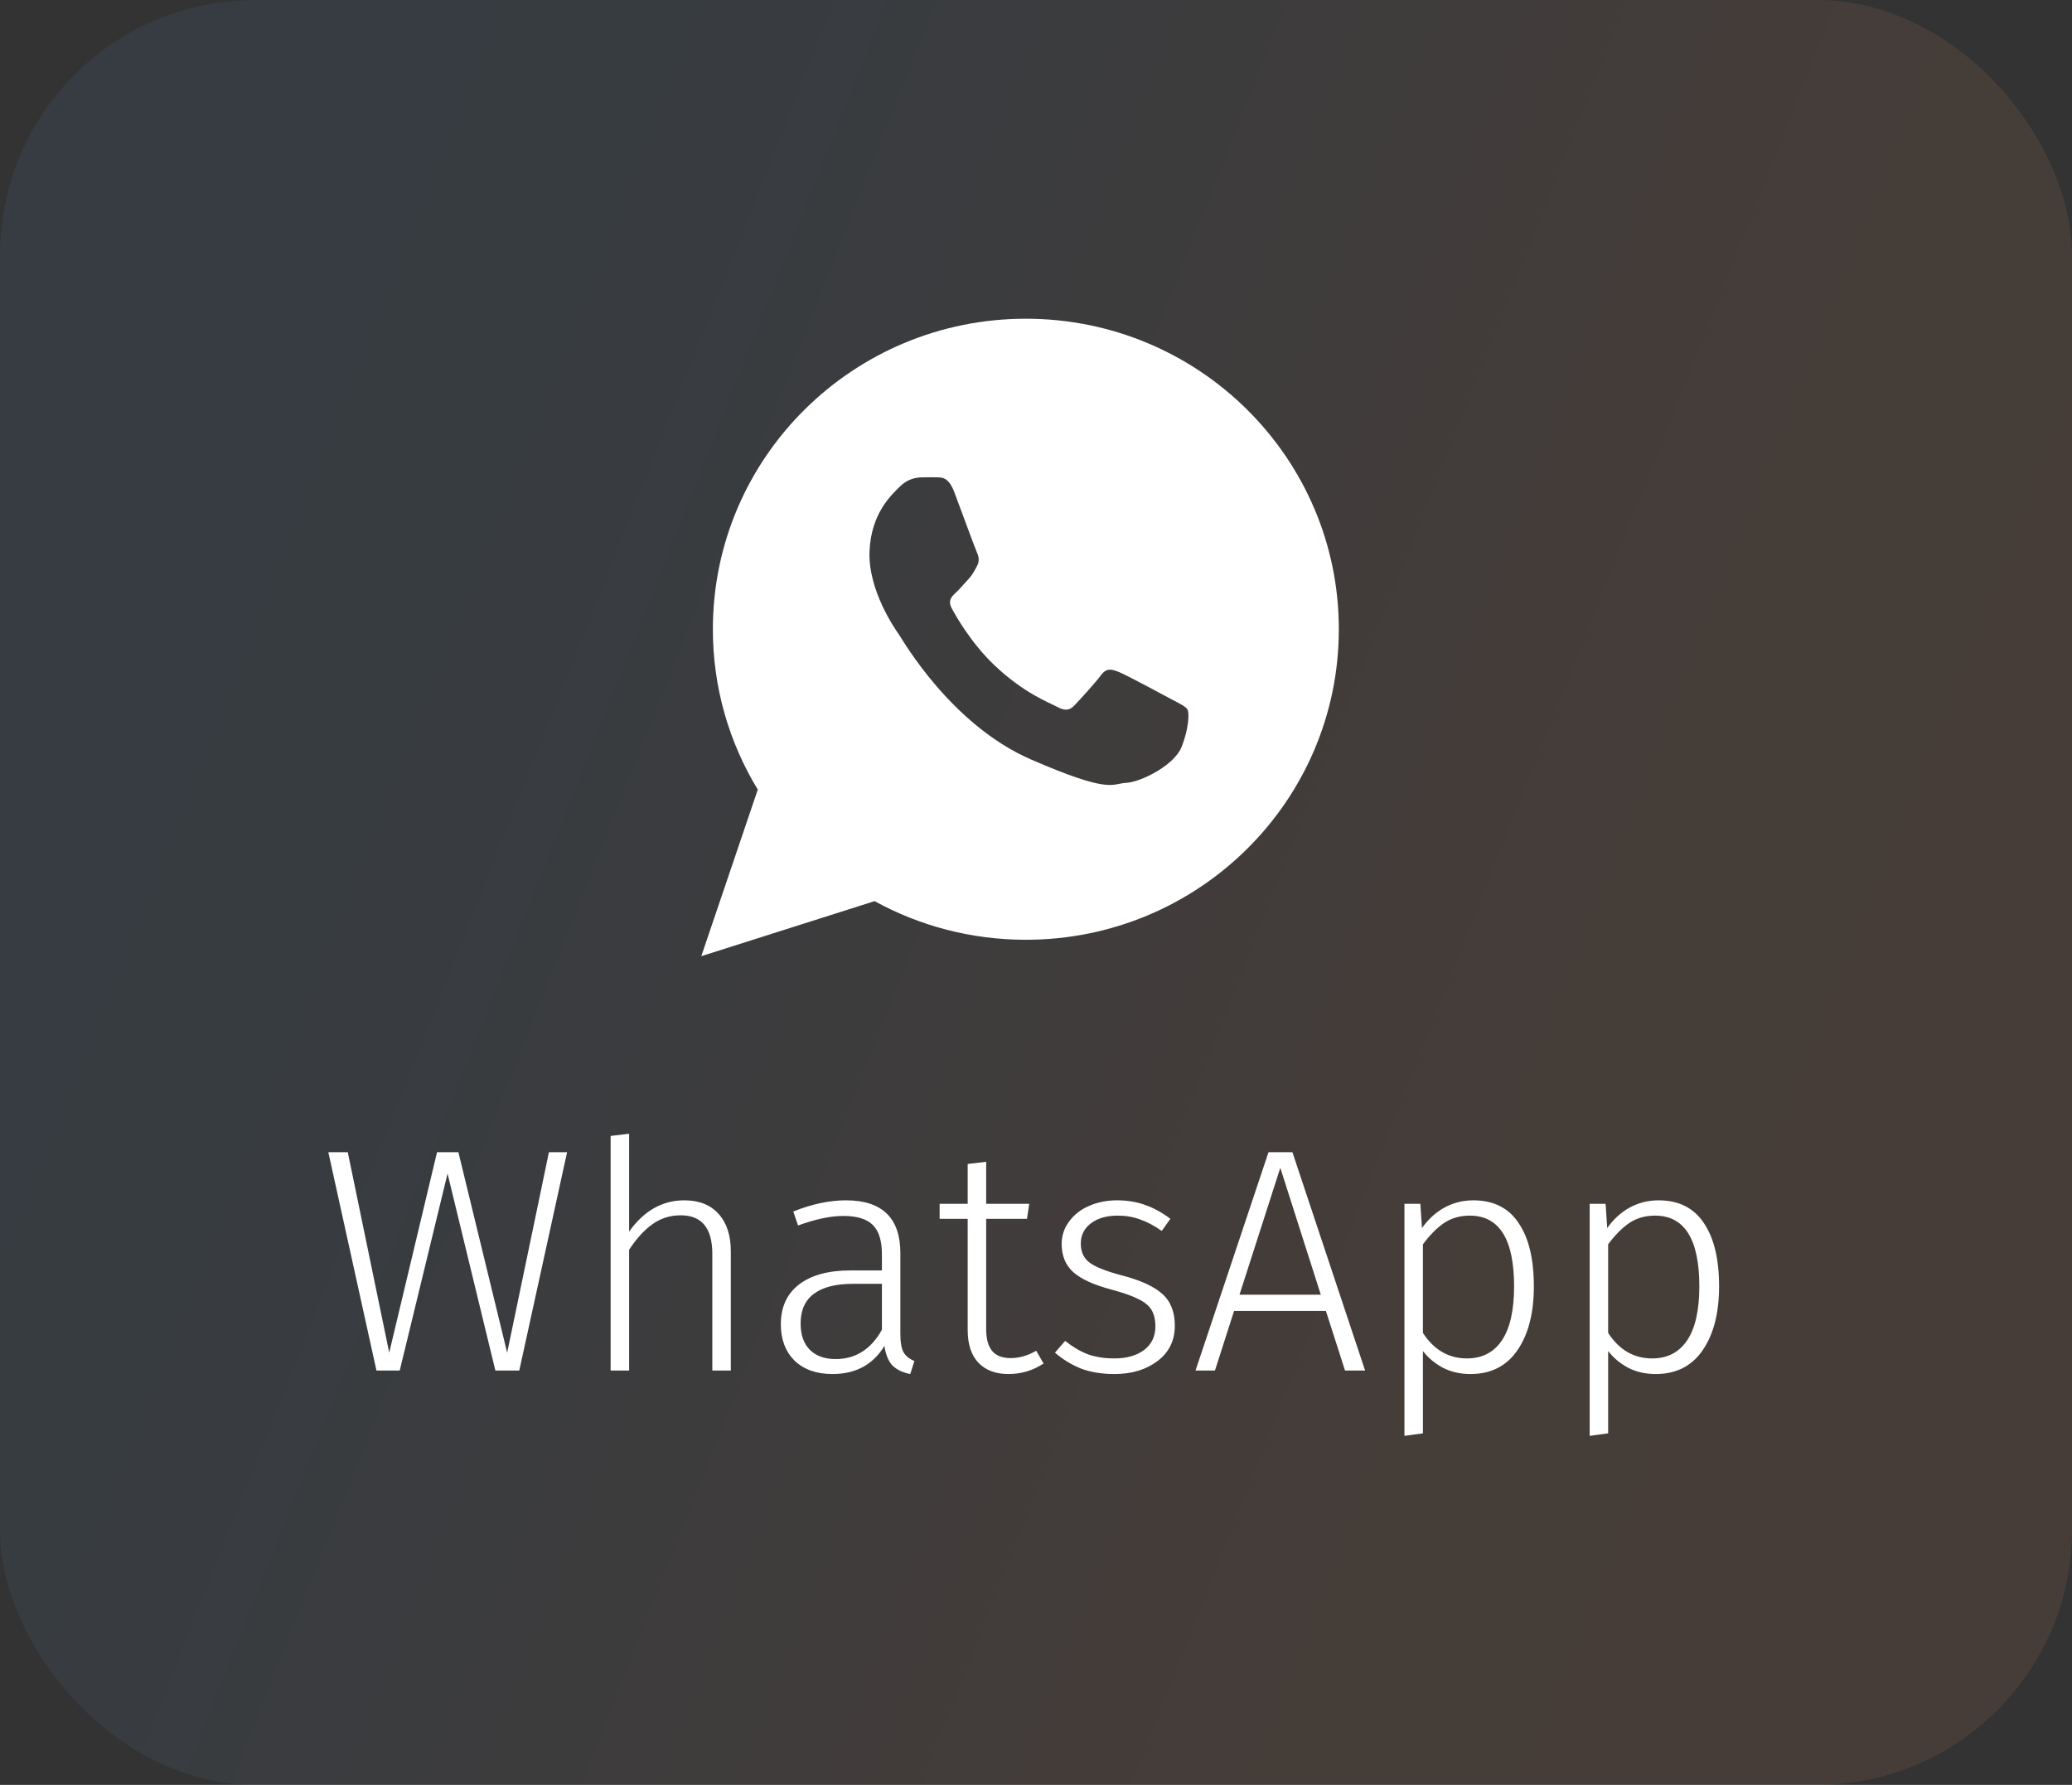<?xml version="1.0" encoding="UTF-8"?> <svg xmlns="http://www.w3.org/2000/svg" width="65" height="56" viewBox="0 0 65 56" fill="none"><rect x="0" y="0" width="65" height="56" fill="#333333" stroke="none"/> <rect opacity="0.1" width="65" height="56" rx="8" fill="url(#paint0_linear_1716_142)"></rect> <path d="M32.181 10C26.759 10 22.363 14.362 22.363 19.742C22.363 21.583 22.878 23.305 23.772 24.773L22 30L27.436 28.273C28.843 29.045 30.46 29.485 32.181 29.485C37.604 29.485 42 25.123 42 19.742C42 14.362 37.604 10 32.181 10ZM37.064 23.442C36.833 24.015 35.788 24.538 35.327 24.562C34.867 24.586 34.853 24.919 32.343 23.828C29.833 22.737 28.323 20.085 28.204 19.914C28.085 19.744 27.232 18.528 27.277 17.305C27.324 16.081 27.994 15.503 28.233 15.263C28.472 15.023 28.746 14.98 28.913 14.977C29.111 14.974 29.239 14.971 29.385 14.976C29.531 14.982 29.751 14.946 29.941 15.451C30.131 15.957 30.586 17.199 30.644 17.326C30.702 17.453 30.738 17.599 30.648 17.762C30.559 17.925 30.513 18.027 30.382 18.168C30.251 18.308 30.107 18.482 29.99 18.59C29.859 18.709 29.723 18.838 29.86 19.093C29.997 19.347 30.47 20.18 31.19 20.866C32.115 21.749 32.913 22.042 33.158 22.175C33.405 22.309 33.551 22.294 33.704 22.134C33.856 21.973 34.358 21.431 34.534 21.189C34.711 20.946 34.876 20.994 35.103 21.085C35.33 21.176 36.539 21.824 36.785 21.958C37.031 22.091 37.195 22.16 37.254 22.266C37.313 22.372 37.294 22.87 37.064 23.442Z" fill="white"></path> <path d="M17.79 36.15L16.29 43H15.54L14.04 36.82L12.54 43H11.81L10.3 36.15H10.91L12.21 42.44L13.71 36.15H14.38L15.91 42.44L17.22 36.15H17.79ZM21.466 37.66C21.932 37.66 22.292 37.803 22.546 38.09C22.799 38.37 22.926 38.76 22.926 39.26V43H22.346V39.34C22.346 38.533 22.016 38.13 21.356 38.13C21.022 38.13 20.726 38.223 20.466 38.41C20.212 38.59 19.969 38.857 19.736 39.21V43H19.156V35.64L19.736 35.57V38.64C20.202 37.987 20.779 37.66 21.466 37.66ZM28.245 41.84C28.245 42.113 28.279 42.31 28.346 42.43C28.419 42.55 28.532 42.64 28.686 42.7L28.555 43.11C28.316 43.063 28.129 42.973 27.995 42.84C27.869 42.707 27.785 42.503 27.745 42.23C27.386 42.817 26.842 43.11 26.116 43.11C25.616 43.11 25.219 42.97 24.925 42.69C24.639 42.403 24.495 42.023 24.495 41.55C24.495 41.01 24.686 40.593 25.066 40.3C25.452 40.007 25.985 39.86 26.666 39.86H27.666V39.35C27.666 38.93 27.572 38.627 27.386 38.44C27.199 38.247 26.889 38.15 26.456 38.15C26.055 38.15 25.582 38.25 25.035 38.45L24.886 38.01C25.472 37.777 26.022 37.66 26.535 37.66C27.675 37.66 28.245 38.213 28.245 39.32V41.84ZM26.215 42.64C26.842 42.64 27.326 42.333 27.666 41.72V40.28H26.756C26.222 40.28 25.816 40.383 25.535 40.59C25.256 40.797 25.116 41.107 25.116 41.52C25.116 41.88 25.212 42.157 25.405 42.35C25.599 42.543 25.869 42.64 26.215 42.64ZM32.737 42.78C32.404 43 32.037 43.11 31.637 43.11C31.237 43.11 30.924 42.993 30.697 42.76C30.47 42.52 30.357 42.177 30.357 41.73V38.24H29.477V37.77H30.357V36.52L30.937 36.45V37.77H32.287L32.217 38.24H30.937V41.7C30.937 42.007 31 42.237 31.127 42.39C31.253 42.537 31.447 42.61 31.707 42.61C31.974 42.61 32.24 42.533 32.507 42.38L32.737 42.78ZM35.045 37.66C35.372 37.66 35.668 37.71 35.935 37.81C36.202 37.903 36.462 38.047 36.715 38.24L36.445 38.62C36.205 38.453 35.978 38.333 35.765 38.26C35.552 38.18 35.318 38.14 35.065 38.14C34.718 38.14 34.438 38.22 34.225 38.38C34.012 38.54 33.905 38.753 33.905 39.02C33.905 39.273 33.995 39.47 34.175 39.61C34.362 39.75 34.695 39.883 35.175 40.01C35.768 40.163 36.195 40.357 36.455 40.59C36.722 40.823 36.855 41.157 36.855 41.59C36.855 42.057 36.675 42.427 36.315 42.7C35.955 42.973 35.505 43.11 34.965 43.11C34.565 43.11 34.215 43.053 33.915 42.94C33.615 42.82 33.342 42.653 33.095 42.44L33.415 42.07C33.648 42.257 33.885 42.397 34.125 42.49C34.372 42.577 34.648 42.62 34.955 42.62C35.342 42.62 35.652 42.533 35.885 42.36C36.125 42.18 36.245 41.933 36.245 41.62C36.245 41.407 36.205 41.233 36.125 41.1C36.045 40.967 35.908 40.853 35.715 40.76C35.522 40.66 35.238 40.56 34.865 40.46C34.312 40.313 33.912 40.13 33.665 39.91C33.425 39.69 33.305 39.397 33.305 39.03C33.305 38.77 33.382 38.537 33.535 38.33C33.688 38.117 33.895 37.953 34.155 37.84C34.422 37.72 34.718 37.66 35.045 37.66ZM42.194 43L41.594 41.13H38.714L38.114 43H37.504L39.794 36.15H40.544L42.824 43H42.194ZM38.884 40.62H41.434L40.164 36.64L38.884 40.62ZM46.218 37.66C46.851 37.66 47.325 37.897 47.638 38.37C47.958 38.837 48.118 39.5 48.118 40.36C48.118 41.2 47.945 41.87 47.598 42.37C47.258 42.863 46.768 43.11 46.128 43.11C45.815 43.11 45.531 43.047 45.278 42.92C45.025 42.787 44.811 42.61 44.638 42.39V44.97L44.058 45.05V37.77H44.558L44.608 38.53C44.801 38.257 45.035 38.043 45.308 37.89C45.588 37.737 45.891 37.66 46.218 37.66ZM46.018 42.62C46.498 42.62 46.865 42.43 47.118 42.05C47.371 41.67 47.498 41.107 47.498 40.36C47.498 38.88 47.035 38.14 46.108 38.14C45.795 38.14 45.521 38.22 45.288 38.38C45.061 38.54 44.845 38.76 44.638 39.04V41.82C44.985 42.353 45.445 42.62 46.018 42.62ZM52.029 37.66C52.662 37.66 53.135 37.897 53.449 38.37C53.769 38.837 53.929 39.5 53.929 40.36C53.929 41.2 53.755 41.87 53.409 42.37C53.069 42.863 52.579 43.11 51.939 43.11C51.625 43.11 51.342 43.047 51.089 42.92C50.835 42.787 50.622 42.61 50.449 42.39V44.97L49.869 45.05V37.77H50.369L50.419 38.53C50.612 38.257 50.845 38.043 51.119 37.89C51.399 37.737 51.702 37.66 52.029 37.66ZM51.829 42.62C52.309 42.62 52.675 42.43 52.929 42.05C53.182 41.67 53.309 41.107 53.309 40.36C53.309 38.88 52.845 38.14 51.919 38.14C51.605 38.14 51.332 38.22 51.099 38.38C50.872 38.54 50.655 38.76 50.449 39.04V41.82C50.795 42.353 51.255 42.62 51.829 42.62Z" fill="white"></path> <defs> <linearGradient id="paint0_linear_1716_142" x1="4.745" y1="6.755" x2="63.505" y2="30.01" gradientUnits="userSpaceOnUse"> <stop stop-color="#508EC2"></stop> <stop offset="0.067" stop-color="#518EC1"></stop> <stop offset="0.133" stop-color="#568EBF"></stop> <stop offset="0.2" stop-color="#5D8EBA"></stop> <stop offset="0.267" stop-color="#678EB3"></stop> <stop offset="0.333" stop-color="#758FAB"></stop> <stop offset="0.4" stop-color="#848FA1"></stop> <stop offset="0.467" stop-color="#968F96"></stop> <stop offset="0.533" stop-color="#A8908B"></stop> <stop offset="0.6" stop-color="#B99080"></stop> <stop offset="0.667" stop-color="#C99076"></stop> <stop offset="0.733" stop-color="#D6916E"></stop> <stop offset="0.8" stop-color="#E19168"></stop> <stop offset="0.867" stop-color="#E89163"></stop> <stop offset="0.933" stop-color="#EC9160"></stop> <stop offset="1" stop-color="#EE9160"></stop> </linearGradient> </defs> </svg> 